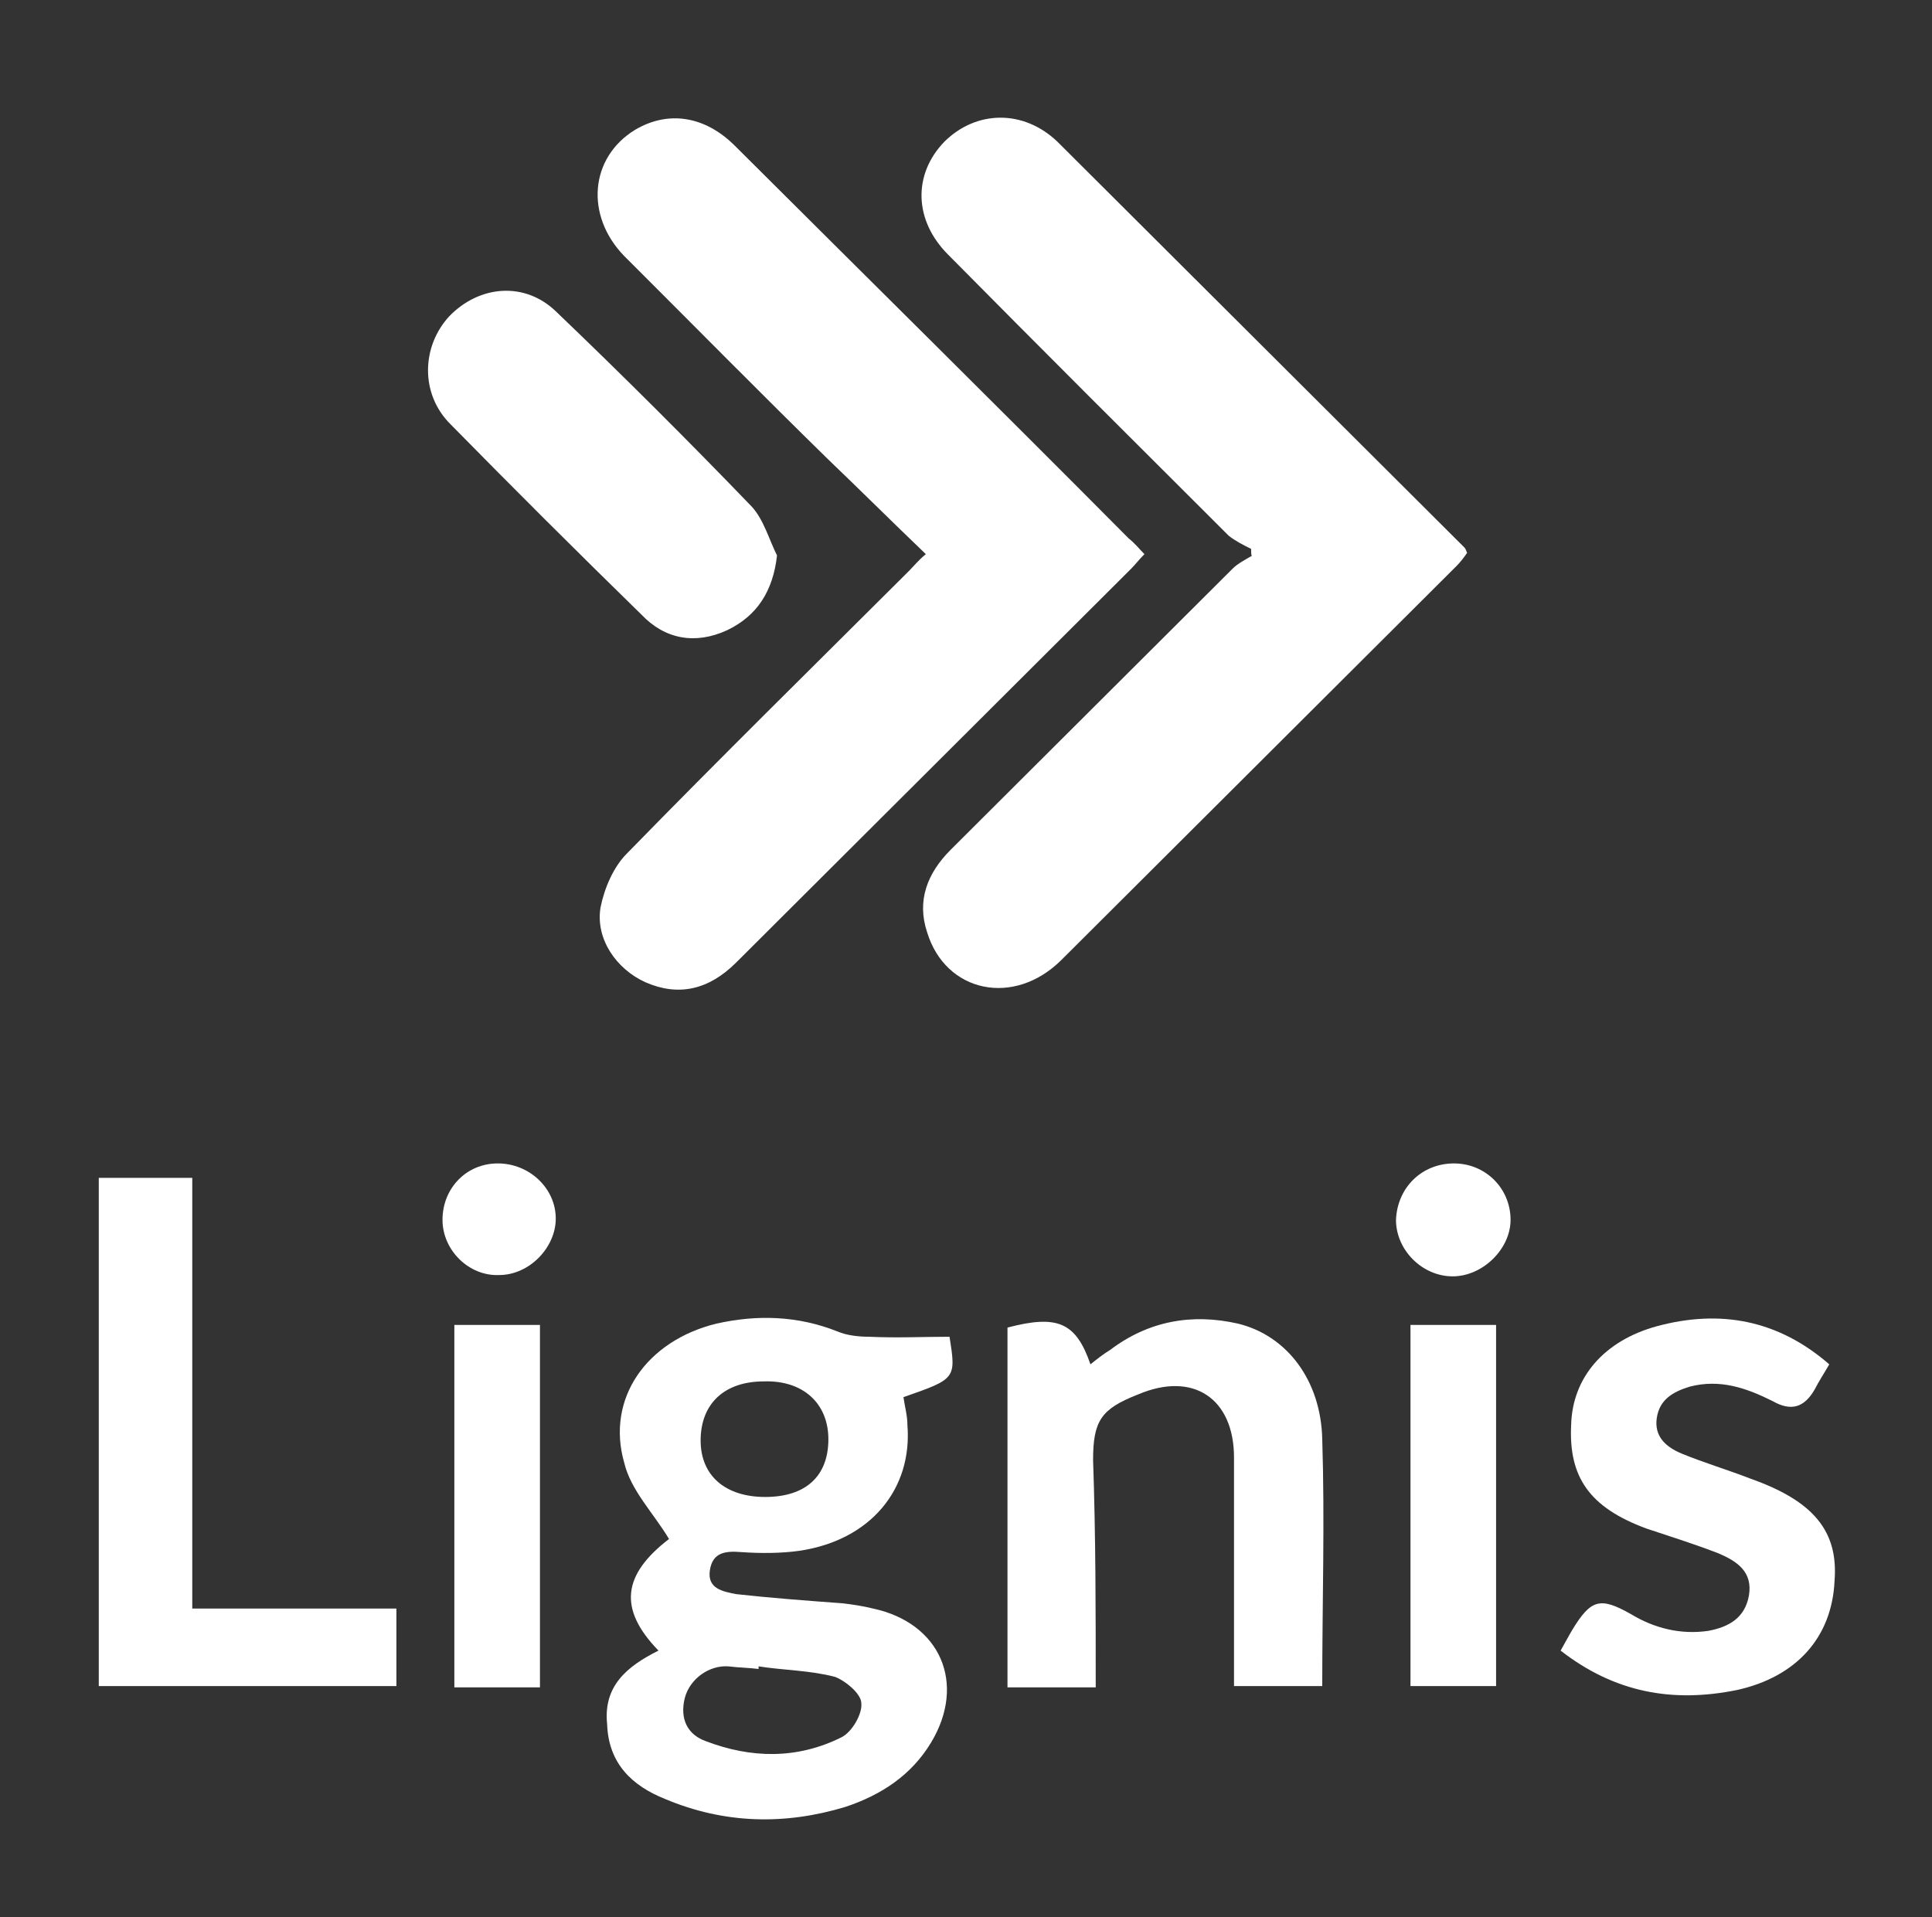 <svg width="133" height="132" viewBox="0 0 133 132" fill="none" xmlns="http://www.w3.org/2000/svg">
<rect x="0" y="0" width="133" height="132" fill="#333333" stroke="none"/>
<path d="M86.128 37.792C85.584 37.52 85.04 37.249 84.587 36.888C78.15 30.468 71.713 24.049 65.276 17.54C62.919 15.189 62.828 12.025 65.004 9.764C67.18 7.595 70.444 7.504 72.801 9.764C82.139 19.077 91.477 28.389 100.815 37.701C100.906 37.792 100.906 37.882 100.997 38.063C100.815 38.334 100.543 38.696 100.271 38.967C91.205 48.008 82.139 57.049 73.073 66.09C69.809 69.345 65.095 68.351 63.825 64.192C63.1 62.022 63.825 60.123 65.457 58.496C71.894 52.077 78.331 45.657 84.859 39.148C85.222 38.786 85.766 38.515 86.219 38.244C86.128 38.334 86.128 38.063 86.128 37.792Z" fill="white"/>
<path d="M78.784 38.153C78.422 38.515 78.15 38.877 77.878 39.148C68.812 48.189 59.746 57.23 50.68 66.271C48.776 68.17 46.691 68.622 44.424 67.627C42.429 66.723 40.979 64.644 41.342 62.474C41.613 61.118 42.248 59.671 43.155 58.767C49.592 52.167 56.119 45.748 62.556 39.329C62.919 38.967 63.191 38.605 63.735 38.153C61.468 35.984 59.292 33.814 57.026 31.644C52.312 27.033 47.688 22.331 42.973 17.63C40.254 14.827 40.616 10.849 43.699 8.951C45.965 7.595 48.504 7.956 50.589 10.036C59.655 19.077 68.721 28.027 77.697 37.069C78.15 37.43 78.422 37.792 78.784 38.153Z" fill="white"/>
<path d="M45.331 113.647C42.52 110.753 42.883 108.403 46.056 105.962C44.968 104.153 43.427 102.616 42.973 100.718C41.704 96.288 44.515 92.31 49.32 91.134C52.13 90.501 54.941 90.592 57.66 91.677C58.295 91.948 59.111 92.038 59.836 92.038C61.74 92.129 63.553 92.038 65.367 92.038C65.82 94.931 65.82 94.931 62.194 96.197C62.284 96.83 62.466 97.463 62.466 98.096C62.828 102.526 59.927 106.052 55.031 106.775C53.762 106.956 52.312 106.956 51.042 106.866C49.954 106.775 49.048 106.866 48.866 108.132C48.685 109.397 49.773 109.578 50.68 109.759C53.127 110.03 55.575 110.211 58.023 110.392C58.748 110.482 59.383 110.573 60.108 110.753C64.732 111.748 66.545 115.907 64.097 119.975C62.737 122.236 60.652 123.592 58.205 124.406C54.034 125.671 49.864 125.581 45.784 123.863C43.517 122.959 41.886 121.422 41.795 118.71C41.523 116.088 43.155 114.732 45.331 113.647ZM52.221 114.732C52.221 114.822 52.221 114.822 52.221 114.912C51.495 114.822 50.861 114.822 50.136 114.732C48.866 114.641 47.507 115.545 47.144 116.901C46.781 118.348 47.325 119.433 48.594 119.885C51.677 121.06 54.85 121.151 57.932 119.614C58.658 119.252 59.383 117.986 59.292 117.263C59.292 116.63 58.205 115.726 57.479 115.455C55.757 115.003 53.943 115.003 52.221 114.732ZM52.674 103.069C55.485 103.069 57.026 101.622 57.026 99.09C57.026 96.649 55.303 95.022 52.584 95.112C49.864 95.112 48.232 96.649 48.232 99.181C48.232 101.622 49.954 103.069 52.674 103.069Z" fill="white"/>
<path d="M75.43 116.178C73.345 116.178 71.35 116.178 69.356 116.178C69.356 107.86 69.356 99.633 69.356 91.406C72.801 90.501 74.07 91.044 75.067 93.937C75.521 93.575 75.974 93.214 76.427 92.942C79.056 90.953 82.048 90.411 85.222 91.134C88.576 91.948 90.933 95.022 91.024 99.09C91.205 104.696 91.024 110.301 91.024 116.088C89.029 116.088 87.125 116.088 84.95 116.088C84.95 115.545 84.95 115.003 84.95 114.37C84.95 109.669 84.95 105.058 84.95 100.356C84.95 96.288 82.139 94.389 78.331 96.016C75.793 97.011 75.249 97.825 75.249 100.537C75.43 105.781 75.43 110.844 75.43 116.178Z" fill="white"/>
<path d="M6.8 81.099C8.885 81.099 10.97 81.099 13.236 81.099C13.236 90.953 13.236 100.808 13.236 110.753C18.042 110.753 22.575 110.753 27.289 110.753C27.289 112.652 27.289 114.279 27.289 116.088C20.489 116.088 13.69 116.088 6.8 116.088C6.8 104.425 6.8 92.762 6.8 81.099Z" fill="white"/>
<path d="M53.49 38.244C53.218 40.685 52.13 42.403 50.045 43.397C47.869 44.392 45.784 44.03 44.152 42.312C39.71 37.973 35.358 33.633 31.006 29.203C28.921 27.123 29.012 23.869 30.915 21.789C33.001 19.619 36.174 19.348 38.35 21.518C42.883 25.858 47.416 30.378 51.767 34.899C52.584 35.803 52.946 37.159 53.49 38.244Z" fill="white"/>
<path d="M107.434 113.647C107.796 113.014 107.978 112.652 108.249 112.2C109.519 110.121 110.153 109.94 112.239 111.115C113.87 112.11 115.684 112.562 117.588 112.29C119.038 112.019 120.126 111.386 120.398 109.849C120.67 108.222 119.582 107.499 118.313 106.956C116.681 106.323 114.958 105.781 113.327 105.238C109.428 103.792 107.978 101.712 108.159 98.096C108.249 94.841 110.425 92.31 114.052 91.315C118.404 90.14 122.393 90.863 125.928 93.937C125.566 94.57 125.203 95.112 124.931 95.655C124.206 96.921 123.299 97.192 122.03 96.469C120.217 95.564 118.404 94.931 116.318 95.474C115.14 95.836 114.233 96.378 114.052 97.644C113.87 98.91 114.686 99.633 115.774 100.085C117.316 100.718 118.857 101.17 120.489 101.803C124.84 103.34 126.563 105.419 126.291 108.855C126.11 112.742 123.662 115.455 119.582 116.359C115.14 117.263 111.151 116.54 107.434 113.647Z" fill="white"/>
<path d="M37.171 116.178C35.176 116.178 33.273 116.178 31.278 116.178C31.278 107.86 31.278 99.633 31.278 91.225C33.182 91.225 35.086 91.225 37.171 91.225C37.171 99.452 37.171 107.77 37.171 116.178Z" fill="white"/>
<path d="M97.098 91.225C99.093 91.225 100.997 91.225 102.991 91.225C102.991 99.452 102.991 107.77 102.991 116.088C101.087 116.088 99.093 116.088 97.098 116.088C97.098 107.86 97.098 99.542 97.098 91.225Z" fill="white"/>
<path d="M100.09 80.104C102.266 80.104 103.988 81.822 103.988 83.992C103.988 85.981 102.084 87.879 99.999 87.879C97.914 87.879 96.101 86.071 96.101 83.992C96.192 81.731 97.914 80.104 100.09 80.104Z" fill="white"/>
<path d="M30.462 83.992C30.462 81.822 32.094 80.104 34.27 80.104C36.446 80.104 38.259 81.822 38.259 83.901C38.259 85.89 36.446 87.789 34.361 87.789C32.275 87.879 30.462 86.071 30.462 83.992Z" fill="white"/>
</svg>
